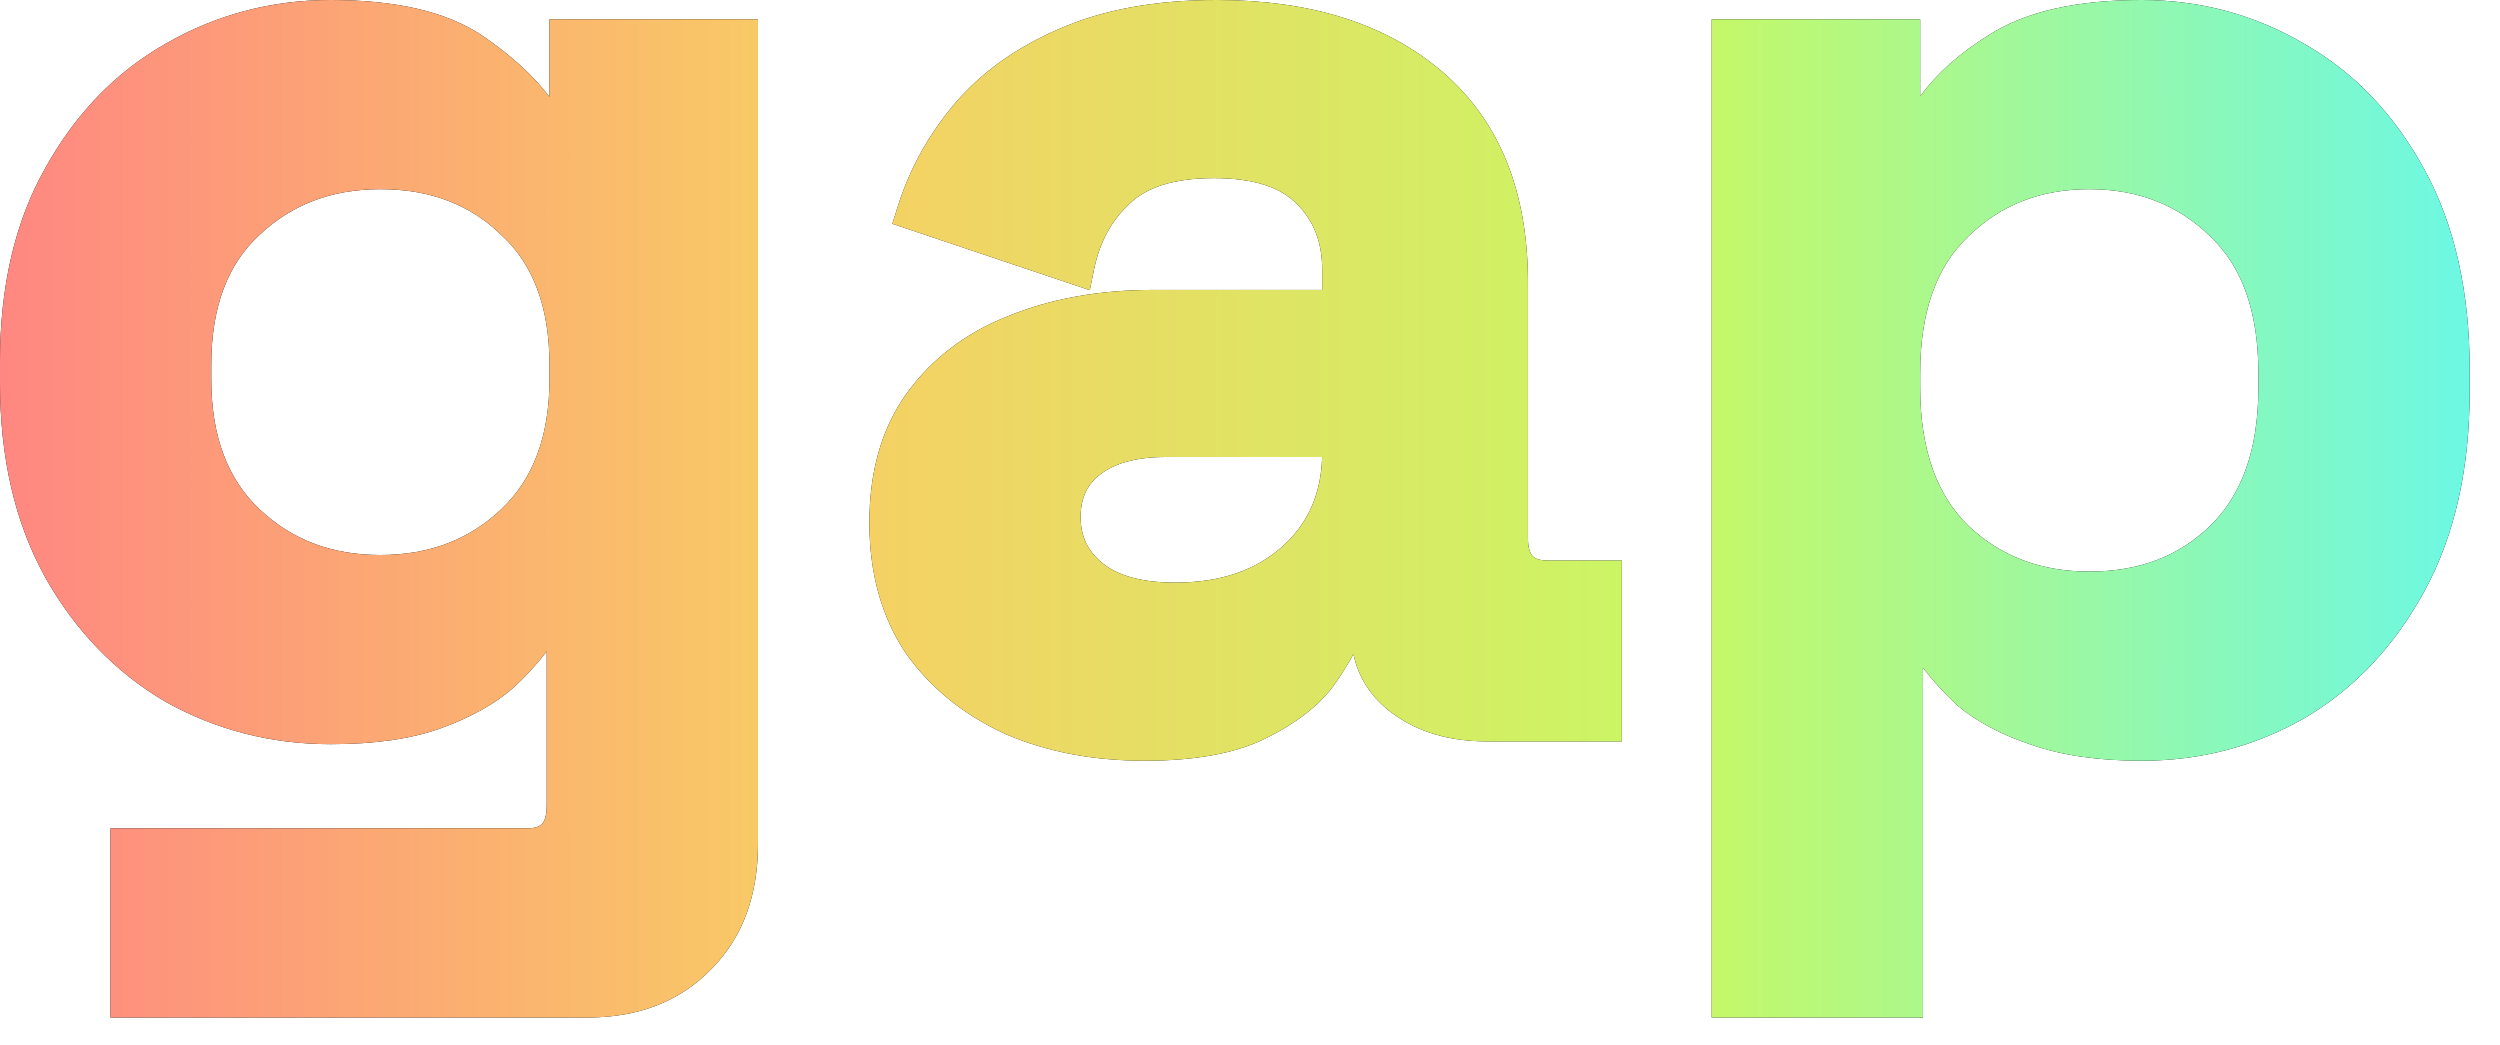 <svg width="67" height="28" viewBox="0 0 67 28" fill="none" xmlns="http://www.w3.org/2000/svg">
<path fill-rule="evenodd" clip-rule="evenodd" d="M20.314 0.518H14.726V2.597C14.291 2.021 13.695 1.483 12.956 0.976C11.973 0.302 10.585 0 8.862 0C7.272 0 5.792 0.392 4.432 1.176C3.088 1.941 2.015 3.058 1.21 4.511C0.395 5.958 0 7.687 0 9.676V10.268C0 12.258 0.396 13.998 1.21 15.468L1.211 15.472C2.016 16.9 3.088 18.014 4.427 18.802L4.437 18.808C5.796 19.566 7.274 19.944 8.862 19.944C10.032 19.944 11.033 19.805 11.846 19.506C12.627 19.22 13.279 18.859 13.782 18.412L13.788 18.407L13.793 18.401C14.127 18.086 14.415 17.771 14.652 17.456V21.59C14.652 21.891 14.581 22.024 14.527 22.081C14.48 22.132 14.375 22.2 14.116 22.2H2.96V27.27H15.744C17.088 27.27 18.212 26.849 19.061 25.974C19.911 25.122 20.314 23.986 20.314 22.626V0.518ZM10.194 5.07C11.535 5.07 12.601 5.486 13.434 6.297L13.444 6.306C14.276 7.075 14.726 8.208 14.726 9.787V10.157C14.726 11.709 14.278 12.846 13.439 13.642C12.578 14.46 11.508 14.874 10.194 14.874C8.88 14.874 7.811 14.46 6.949 13.642C6.11 12.846 5.662 11.709 5.662 10.157V9.787C5.662 8.208 6.112 7.075 6.944 6.306L6.949 6.302C7.811 5.485 8.88 5.07 10.194 5.07Z" fill="black"/>
<path fill-rule="evenodd" clip-rule="evenodd" d="M20.314 0.518H14.726V2.597C14.291 2.021 13.695 1.483 12.956 0.976C11.973 0.302 10.585 0 8.862 0C7.272 0 5.792 0.392 4.432 1.176C3.088 1.941 2.015 3.058 1.21 4.511C0.395 5.958 0 7.687 0 9.676V10.268C0 12.258 0.396 13.998 1.21 15.468L1.211 15.472C2.016 16.9 3.088 18.014 4.427 18.802L4.437 18.808C5.796 19.566 7.274 19.944 8.862 19.944C10.032 19.944 11.033 19.805 11.846 19.506C12.627 19.22 13.279 18.859 13.782 18.412L13.788 18.407L13.793 18.401C14.127 18.086 14.415 17.771 14.652 17.456V21.59C14.652 21.891 14.581 22.024 14.527 22.081C14.48 22.132 14.375 22.2 14.116 22.2H2.96V27.27H15.744C17.088 27.27 18.212 26.849 19.061 25.974C19.911 25.122 20.314 23.986 20.314 22.626V0.518ZM10.194 5.07C11.535 5.07 12.601 5.486 13.434 6.297L13.444 6.306C14.276 7.075 14.726 8.208 14.726 9.787V10.157C14.726 11.709 14.278 12.846 13.439 13.642C12.578 14.46 11.508 14.874 10.194 14.874C8.88 14.874 7.811 14.46 6.949 13.642C6.11 12.846 5.662 11.709 5.662 10.157V9.787C5.662 8.208 6.112 7.075 6.944 6.306L6.949 6.302C7.811 5.485 8.88 5.07 10.194 5.07Z" fill="url(#paint0_linear_847_8891)"/>
<path fill-rule="evenodd" clip-rule="evenodd" d="M24.28 17.515C24.951 18.455 25.849 19.175 26.96 19.678L26.969 19.682C28.076 20.156 29.316 20.388 30.681 20.388C32.002 20.388 33.101 20.199 33.938 19.78C34.721 19.389 35.338 18.925 35.745 18.372L35.752 18.362C35.962 18.062 36.138 17.783 36.272 17.53C36.403 18.16 36.749 18.691 37.3 19.104C37.997 19.627 38.862 19.87 39.857 19.87H43.465V15.022H41.485C41.226 15.022 41.121 14.954 41.073 14.903C41.02 14.846 40.949 14.713 40.949 14.412V7.567C40.949 5.165 40.208 3.26 38.666 1.934C37.144 0.626 35.105 0 32.605 0C30.977 0 29.561 0.254 28.371 0.782C27.226 1.277 26.285 1.949 25.563 2.805L25.562 2.806C24.879 3.62 24.378 4.529 24.062 5.529L23.914 5.998L29.207 7.777L29.32 7.224C29.474 6.476 29.797 5.896 30.278 5.457L30.286 5.449C30.724 5.03 31.439 4.774 32.531 4.774C33.647 4.774 34.35 5.043 34.759 5.471L34.767 5.479C35.204 5.915 35.435 6.485 35.435 7.234V7.77H30.903C29.469 7.77 28.171 8 27.016 8.472C25.874 8.924 24.956 9.623 24.28 10.569L24.278 10.572C23.614 11.512 23.299 12.667 23.299 14.005C23.299 15.344 23.615 16.517 24.271 17.501L24.275 17.508L24.28 17.515ZM31.495 15.614C32.706 15.614 33.641 15.285 34.346 14.666C35.038 14.055 35.404 13.264 35.433 12.248H31.236C30.438 12.248 29.879 12.419 29.501 12.703C29.145 12.97 28.961 13.334 28.961 13.857C28.961 14.372 29.151 14.772 29.552 15.096C29.947 15.416 30.57 15.614 31.495 15.614Z" fill="black"/>
<path fill-rule="evenodd" clip-rule="evenodd" d="M24.28 17.515C24.951 18.455 25.849 19.175 26.96 19.678L26.969 19.682C28.076 20.156 29.316 20.388 30.681 20.388C32.002 20.388 33.101 20.199 33.938 19.78C34.721 19.389 35.338 18.925 35.745 18.372L35.752 18.362C35.962 18.062 36.138 17.783 36.272 17.53C36.403 18.16 36.749 18.691 37.3 19.104C37.997 19.627 38.862 19.87 39.857 19.87H43.465V15.022H41.485C41.226 15.022 41.121 14.954 41.073 14.903C41.02 14.846 40.949 14.713 40.949 14.412V7.567C40.949 5.165 40.208 3.26 38.666 1.934C37.144 0.626 35.105 0 32.605 0C30.977 0 29.561 0.254 28.371 0.782C27.226 1.277 26.285 1.949 25.563 2.805L25.562 2.806C24.879 3.62 24.378 4.529 24.062 5.529L23.914 5.998L29.207 7.777L29.32 7.224C29.474 6.476 29.797 5.896 30.278 5.457L30.286 5.449C30.724 5.03 31.439 4.774 32.531 4.774C33.647 4.774 34.35 5.043 34.759 5.471L34.767 5.479C35.204 5.915 35.435 6.485 35.435 7.234V7.77H30.903C29.469 7.77 28.171 8 27.016 8.472C25.874 8.924 24.956 9.623 24.28 10.569L24.278 10.572C23.614 11.512 23.299 12.667 23.299 14.005C23.299 15.344 23.615 16.517 24.271 17.501L24.275 17.508L24.28 17.515ZM31.495 15.614C32.706 15.614 33.641 15.285 34.346 14.666C35.038 14.055 35.404 13.264 35.433 12.248H31.236C30.438 12.248 29.879 12.419 29.501 12.703C29.145 12.97 28.961 13.334 28.961 13.857C28.961 14.372 29.151 14.772 29.552 15.096C29.947 15.416 30.57 15.614 31.495 15.614Z" fill="url(#paint1_linear_847_8891)"/>
<path fill-rule="evenodd" clip-rule="evenodd" d="M45.873 0.518V27.27H51.535V17.895C51.788 18.229 52.087 18.558 52.431 18.883L52.441 18.892L52.452 18.901C52.98 19.345 53.642 19.693 54.425 19.954C55.258 20.249 56.254 20.388 57.399 20.388C58.964 20.388 60.418 20.009 61.754 19.25L61.76 19.246C63.103 18.456 64.176 17.313 64.98 15.835C65.793 14.339 66.187 12.551 66.187 10.49V9.898C66.187 7.837 65.793 6.048 64.98 4.553C64.176 3.075 63.103 1.943 61.757 1.177C60.422 0.393 58.966 0 57.399 0C55.703 0 54.325 0.289 53.323 0.927C52.547 1.402 51.92 1.952 51.461 2.581V0.518H45.873ZM55.993 5.07C57.303 5.07 58.371 5.494 59.233 6.334L59.238 6.339C60.07 7.128 60.525 8.322 60.525 10.009V10.379C60.525 12.065 60.071 13.275 59.233 14.091C58.4 14.902 57.334 15.318 55.993 15.318C54.681 15.318 53.612 14.904 52.751 14.089C51.915 13.273 51.461 12.064 51.461 10.379V10.009C51.461 8.322 51.916 7.128 52.748 6.339L52.753 6.334C53.615 5.494 54.684 5.07 55.993 5.07Z" fill="black"/>
<path fill-rule="evenodd" clip-rule="evenodd" d="M45.873 0.518V27.27H51.535V17.895C51.788 18.229 52.087 18.558 52.431 18.883L52.441 18.892L52.452 18.901C52.98 19.345 53.642 19.693 54.425 19.954C55.258 20.249 56.254 20.388 57.399 20.388C58.964 20.388 60.418 20.009 61.754 19.25L61.76 19.246C63.103 18.456 64.176 17.313 64.98 15.835C65.793 14.339 66.187 12.551 66.187 10.49V9.898C66.187 7.837 65.793 6.048 64.98 4.553C64.176 3.075 63.103 1.943 61.757 1.177C60.422 0.393 58.966 0 57.399 0C55.703 0 54.325 0.289 53.323 0.927C52.547 1.402 51.92 1.952 51.461 2.581V0.518H45.873ZM55.993 5.07C57.303 5.07 58.371 5.494 59.233 6.334L59.238 6.339C60.07 7.128 60.525 8.322 60.525 10.009V10.379C60.525 12.065 60.071 13.275 59.233 14.091C58.4 14.902 57.334 15.318 55.993 15.318C54.681 15.318 53.612 14.904 52.751 14.089C51.915 13.273 51.461 12.064 51.461 10.379V10.009C51.461 8.322 51.916 7.128 52.748 6.339L52.753 6.334C53.615 5.494 54.684 5.07 55.993 5.07Z" fill="url(#paint2_linear_847_8891)"/>
<defs>
<linearGradient id="paint0_linear_847_8891" x1="-1.202" y1="6.102" x2="68.1" y2="6.102" gradientUnits="userSpaceOnUse">
<stop stop-color="#FF8383"/>
<stop offset="0.333" stop-color="#F8CE64"/>
<stop offset="0.667" stop-color="#C8F864"/>
<stop offset="1" stop-color="#64F8EF"/>
</linearGradient>
<linearGradient id="paint1_linear_847_8891" x1="-1.202" y1="6.102" x2="68.1" y2="6.102" gradientUnits="userSpaceOnUse">
<stop stop-color="#FF8383"/>
<stop offset="0.333" stop-color="#F8CE64"/>
<stop offset="0.667" stop-color="#C8F864"/>
<stop offset="1" stop-color="#64F8EF"/>
</linearGradient>
<linearGradient id="paint2_linear_847_8891" x1="-1.202" y1="6.102" x2="68.1" y2="6.102" gradientUnits="userSpaceOnUse">
<stop stop-color="#FF8383"/>
<stop offset="0.333" stop-color="#F8CE64"/>
<stop offset="0.667" stop-color="#C8F864"/>
<stop offset="1" stop-color="#64F8EF"/>
</linearGradient>
</defs>
</svg>
